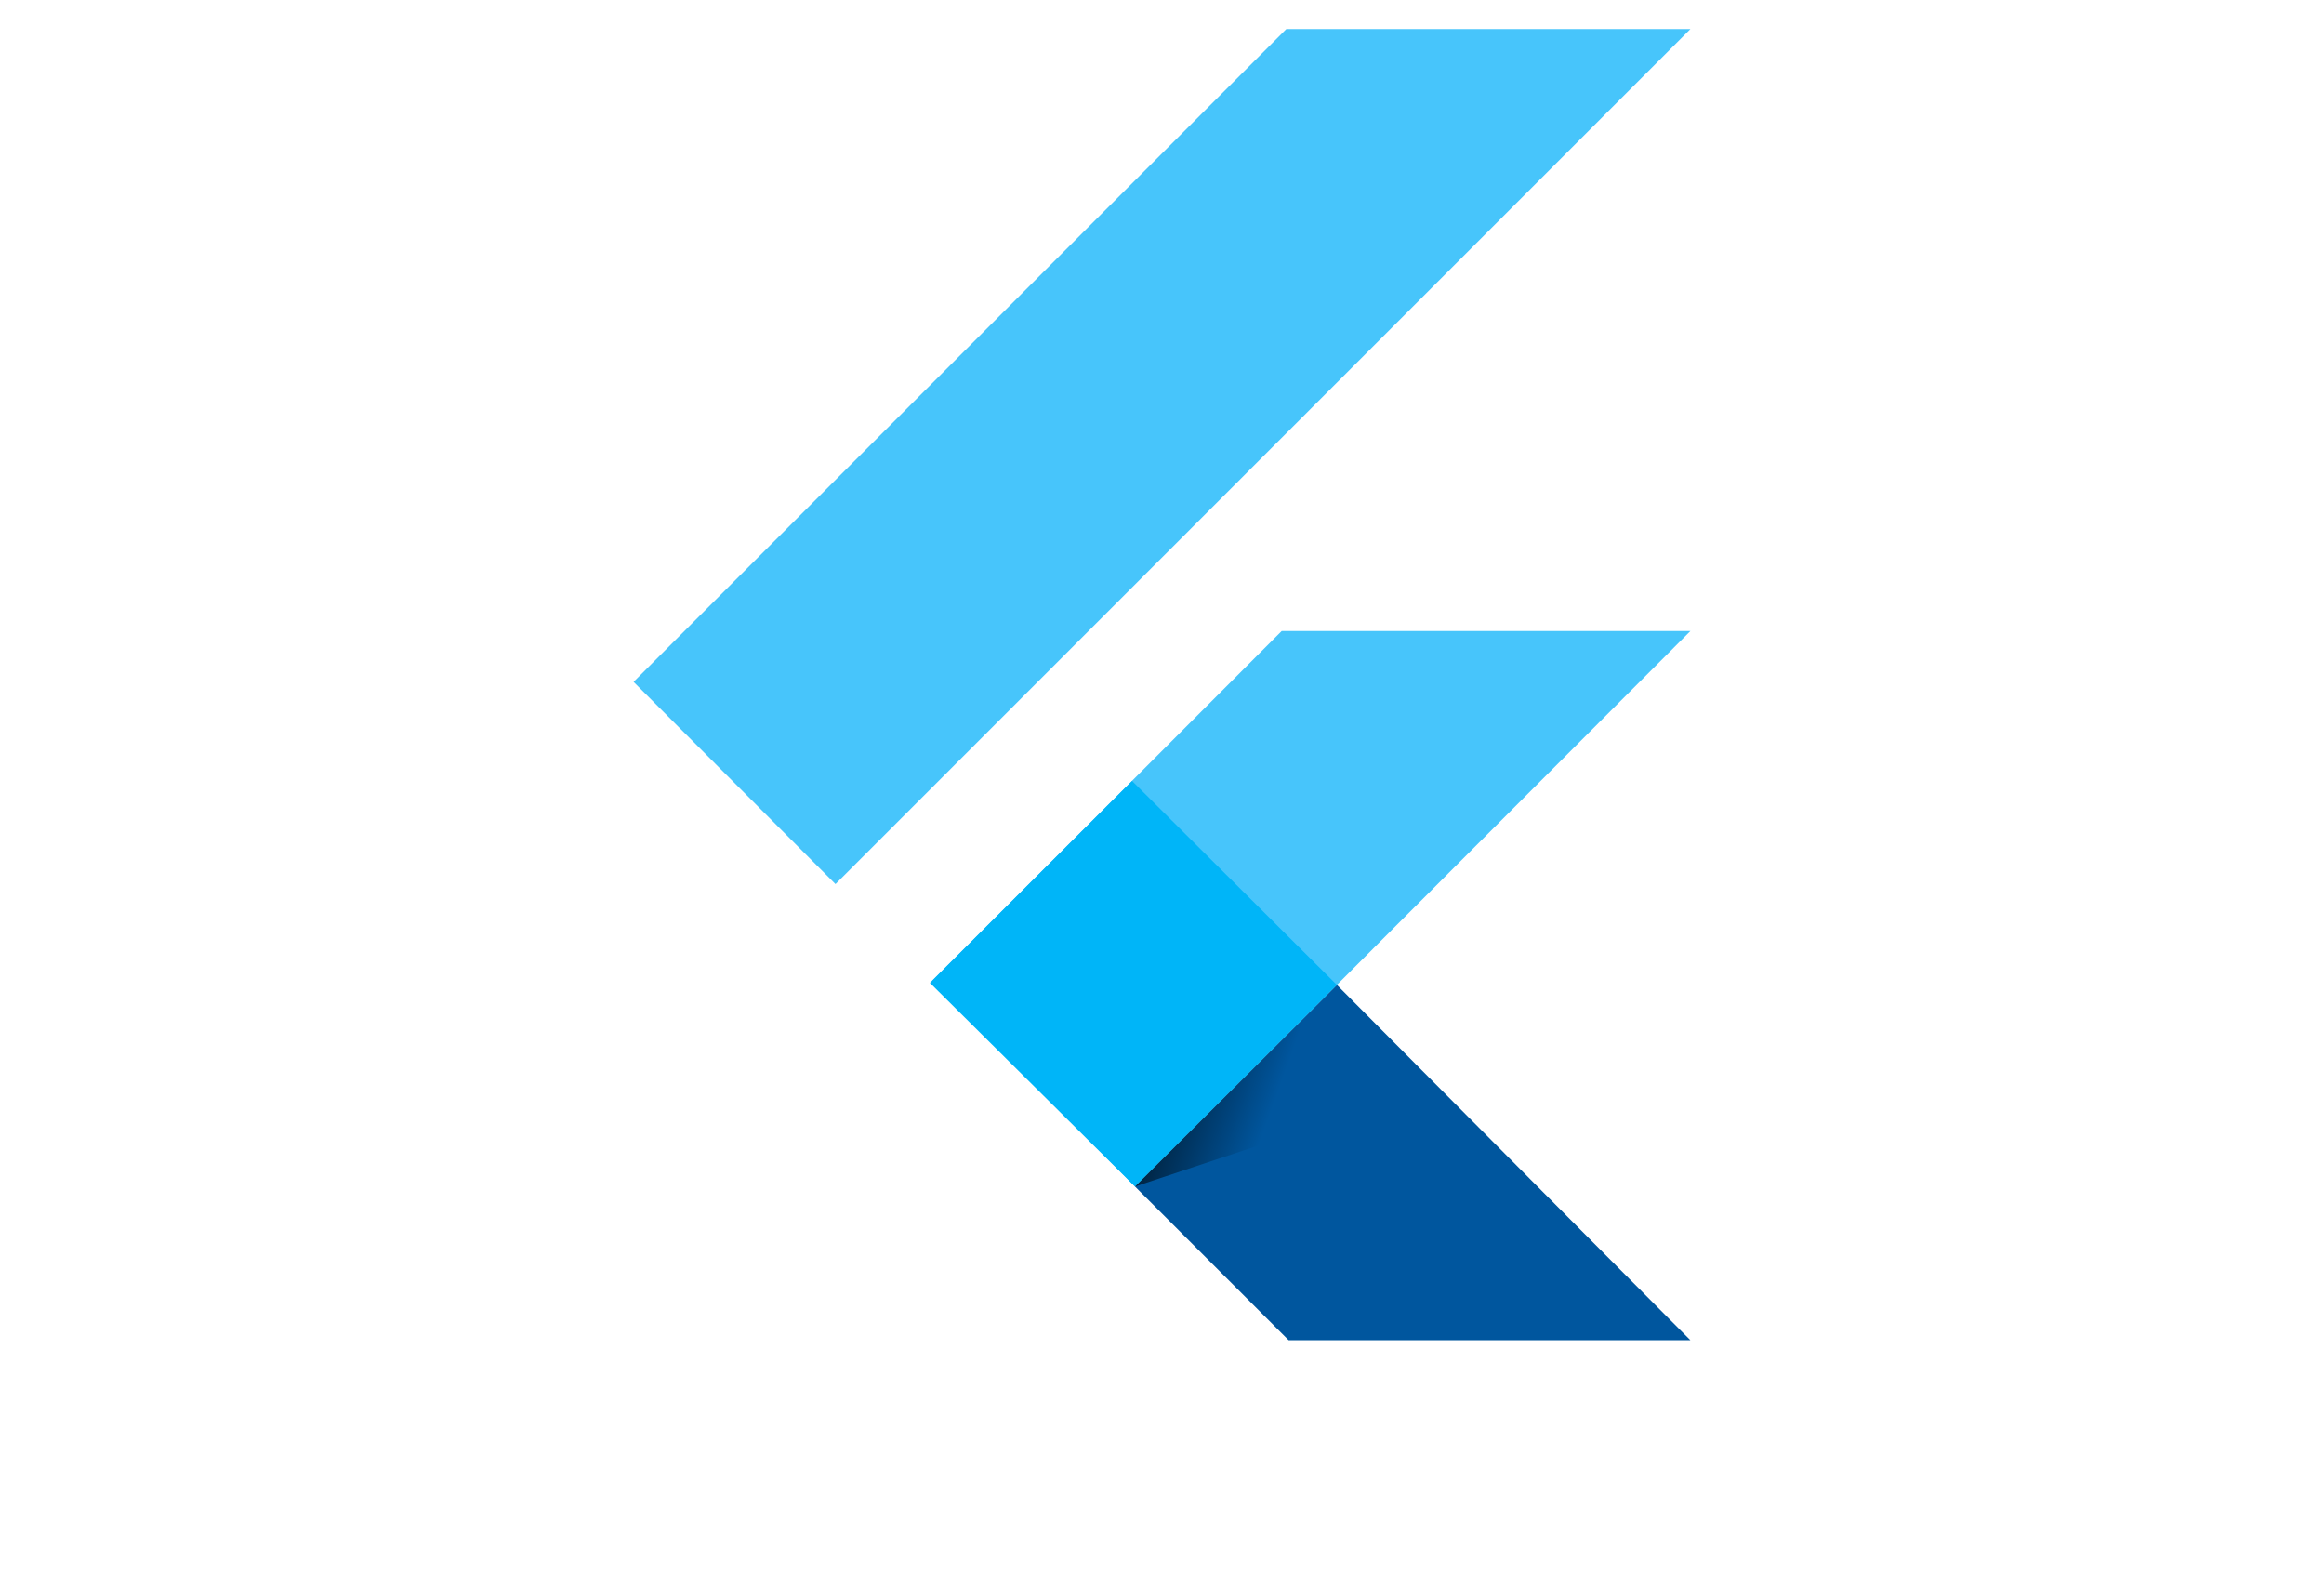 <?xml version="1.0" encoding="utf-8"?>
<!-- Generator: Adobe Illustrator 24.3.0, SVG Export Plug-In . SVG Version: 6.00 Build 0)  -->
<svg version="1.1" id="Layer_1" xmlns="http://www.w3.org/2000/svg" xmlns:xlink="http://www.w3.org/1999/xlink" x="0px" y="0px"
	 viewBox="0 0 800 546.3" style="enable-background:new 0 0 800 546.3;" xml:space="preserve">
<style type="text/css">
	.st0{fill:#47C5FB;}
	.st1{fill:#00569E;}
	.st2{fill:#00B5F8;}
	.st3{fill:url(#SVGID_1_);fill-opacity:0.8;}
</style>
<g>
	<polygon class="st0" points="442.8,10 218.1,234.7 287.6,304.3 581.9,10 	"/>
	<polygon class="st0" points="441.2,217.2 320.9,337.6 390.7,408.4 460.2,339 581.9,217.2 	"/>
	<polygon class="st1" points="390.7,408.4 443.6,461.3 581.9,461.3 460.2,339 	"/>
	<polygon class="st2" points="320.1,338.3 389.7,268.8 460.2,339 390.7,408.4 	"/>
	
		<linearGradient id="SVGID_1_" gradientUnits="userSpaceOnUse" x1="-19.469" y1="718.362" x2="-19.062" y2="718.215" gradientTransform="matrix(112.528 0 0 -112.53 2582.721 81203.117)">
		<stop  offset="0" style="stop-color:#000000"/>
		<stop  offset="1" style="stop-color:#000000;stop-opacity:0"/>
	</linearGradient>
	<polygon class="st3" points="390.7,408.4 448.5,389.2 454.3,344.9 	"/>
</g>
</svg>

